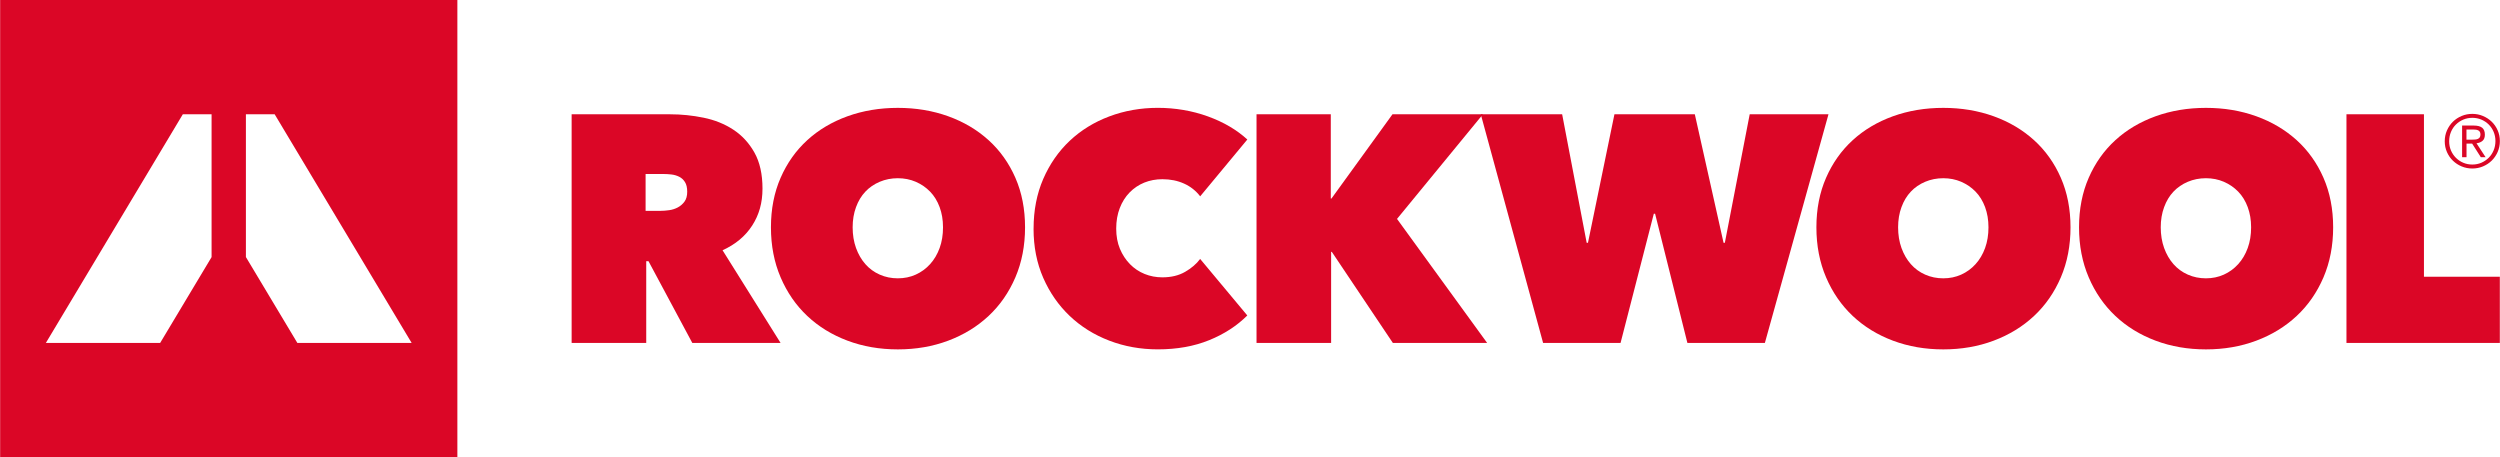 <?xml version="1.0" encoding="UTF-8"?>
<svg id="Layer_1" data-name="Layer 1" xmlns="http://www.w3.org/2000/svg" width="295.2mm" height="53.99mm" version="1.1" viewBox="0 0 836.79 153.06">
  <defs>
    <style>
      .cls-1 {
        fill: #db0626;
        stroke-width: 0px;
      }
    </style>
  </defs>
  <g>
    <path class="cls-1" d="M191.32,38.26h32.97c3.75,0,7.47.38,11.19,1.14,3.71.76,7.03,2.09,9.94,4,2.92,1.91,5.28,4.47,7.08,7.67,1.8,3.21,2.7,7.23,2.7,12.05s-1.15,8.81-3.45,12.38c-2.3,3.57-5.61,6.32-9.92,8.27l19.42,31.02h-29.55l-14.66-27.35h-.76v27.35h-24.97V38.26ZM216.07,70.58h5.04c.86,0,1.81-.07,2.84-.22,1.04-.14,2-.45,2.89-.92.89-.47,1.64-1.12,2.25-1.95.61-.83.91-1.93.91-3.3s-.25-2.45-.75-3.24c-.5-.79-1.14-1.39-1.93-1.78-.79-.39-1.64-.65-2.57-.76-.93-.11-1.79-.16-2.57-.16h-6.11v12.32Z"/>
    <path class="cls-1" d="M258.03,76.1c0-6.12,1.08-11.66,3.24-16.59,2.16-4.94,5.13-9.13,8.92-12.59,3.78-3.46,8.27-6.12,13.46-8,5.19-1.87,10.81-2.81,16.86-2.81s11.67.94,16.86,2.81c5.19,1.87,9.69,4.54,13.51,8,3.82,3.46,6.81,7.66,8.97,12.59,2.16,4.94,3.24,10.47,3.24,16.59s-1.08,11.71-3.24,16.75c-2.16,5.04-5.15,9.35-8.97,12.92-3.82,3.57-8.32,6.32-13.51,8.27-5.19,1.95-10.81,2.92-16.86,2.92s-11.67-.97-16.86-2.92c-5.19-1.95-9.67-4.7-13.46-8.27s-6.76-7.87-8.92-12.92c-2.16-5.04-3.24-10.63-3.24-16.75ZM285.38,76.1c0,2.52.38,4.83,1.13,6.92.76,2.09,1.8,3.89,3.13,5.4,1.33,1.51,2.94,2.69,4.81,3.51,1.87.83,3.89,1.24,6.05,1.24s4.16-.41,6-1.24c1.84-.83,3.44-2,4.81-3.51,1.37-1.51,2.43-3.31,3.19-5.4.76-2.09,1.13-4.4,1.13-6.92s-.38-4.7-1.13-6.76c-.76-2.05-1.82-3.78-3.19-5.19-1.37-1.41-2.97-2.5-4.81-3.3-1.84-.79-3.84-1.19-6-1.19s-4.18.4-6.05,1.19c-1.87.79-3.48,1.89-4.81,3.3-1.33,1.41-2.38,3.13-3.13,5.19-.76,2.05-1.13,4.31-1.13,6.76Z"/>
    <path class="cls-1" d="M345.95,76.53c0-6.12,1.08-11.67,3.24-16.65,2.16-4.97,5.12-9.22,8.86-12.75,3.75-3.53,8.16-6.25,13.24-8.16,5.08-1.91,10.5-2.87,16.27-2.87s11.49.96,16.75,2.87c5.26,1.91,9.65,4.49,13.19,7.73l-15.78,19.02c-1.44-1.87-3.24-3.3-5.41-4.27-2.16-.97-4.58-1.46-7.24-1.46-2.16,0-4.18.38-6.05,1.13-1.87.76-3.51,1.86-4.92,3.3-1.41,1.44-2.51,3.19-3.3,5.24-.79,2.05-1.19,4.34-1.19,6.86s.41,4.77,1.24,6.76c.83,1.98,1.95,3.69,3.35,5.13,1.41,1.44,3.04,2.54,4.92,3.3,1.87.76,3.85,1.13,5.94,1.13,2.95,0,5.49-.61,7.62-1.84,2.12-1.22,3.8-2.66,5.03-4.32l15.78,18.92c-3.46,3.46-7.71,6.22-12.75,8.27-5.05,2.05-10.77,3.08-17.19,3.08-5.77,0-11.19-.97-16.27-2.92-5.08-1.95-9.49-4.7-13.24-8.27-3.75-3.57-6.7-7.82-8.86-12.75-2.16-4.94-3.24-10.43-3.24-16.48Z"/>
    <path class="cls-1" d="M445.77,84.31h-.22v30.48h-24.97V38.26h24.86v28.21h.22l20.43-28.21h30.27l-28.75,35.02,30.16,41.51h-31.56l-20.43-30.48Z"/>
    <path class="cls-1" d="M542.45,114.79h-25.94l-20.86-76.53h27.24l8.21,43.02h.43l8.86-43.02h26.91l9.62,43.02h.43l8.32-43.02h26.37l-21.29,76.53h-25.94l-10.81-43.24h-.43l-11.13,43.24Z"/>
    <path class="cls-1" d="M608,76.1c0-6.12,1.08-11.66,3.24-16.59,2.16-4.94,5.13-9.13,8.92-12.59,3.78-3.46,8.27-6.12,13.46-8,5.19-1.87,10.81-2.81,16.86-2.81s11.67.94,16.86,2.81c5.19,1.87,9.69,4.54,13.51,8,3.82,3.46,6.81,7.66,8.97,12.59,2.16,4.94,3.24,10.47,3.24,16.59s-1.08,11.71-3.24,16.75c-2.16,5.04-5.15,9.35-8.97,12.92-3.82,3.57-8.32,6.32-13.51,8.27-5.19,1.95-10.81,2.92-16.86,2.92s-11.67-.97-16.86-2.92c-5.19-1.95-9.67-4.7-13.46-8.27-3.78-3.57-6.76-7.87-8.92-12.92-2.16-5.04-3.24-10.63-3.24-16.75ZM635.35,76.1c0,2.52.38,4.83,1.13,6.92.76,2.09,1.8,3.89,3.13,5.4,1.33,1.51,2.94,2.69,4.81,3.51,1.87.83,3.89,1.24,6.05,1.24s4.16-.41,6-1.24c1.84-.83,3.44-2,4.81-3.51,1.37-1.51,2.43-3.31,3.19-5.4.76-2.09,1.13-4.4,1.13-6.92s-.38-4.7-1.13-6.76c-.76-2.05-1.82-3.78-3.19-5.19-1.37-1.41-2.97-2.5-4.81-3.3-1.84-.79-3.84-1.19-6-1.19s-4.18.4-6.05,1.19c-1.87.79-3.48,1.89-4.81,3.3-1.33,1.41-2.38,3.13-3.13,5.19-.76,2.05-1.13,4.31-1.13,6.76Z"/>
    <path class="cls-1" d="M695.92,76.1c0-6.12,1.08-11.66,3.24-16.59,2.16-4.94,5.13-9.13,8.92-12.59,3.78-3.46,8.27-6.12,13.46-8,5.19-1.87,10.81-2.81,16.86-2.81s11.67.94,16.86,2.81c5.19,1.87,9.69,4.54,13.51,8,3.82,3.46,6.81,7.66,8.97,12.59,2.16,4.94,3.24,10.47,3.24,16.59s-1.08,11.71-3.24,16.75c-2.16,5.04-5.15,9.35-8.97,12.92-3.82,3.57-8.32,6.32-13.51,8.27-5.19,1.95-10.81,2.92-16.86,2.92s-11.67-.97-16.86-2.92c-5.19-1.95-9.67-4.7-13.46-8.27-3.78-3.57-6.76-7.87-8.92-12.92-2.16-5.04-3.24-10.63-3.24-16.75ZM723.27,76.1c0,2.52.38,4.83,1.13,6.92.76,2.09,1.8,3.89,3.13,5.4,1.33,1.51,2.94,2.69,4.81,3.51,1.87.83,3.89,1.24,6.05,1.24s4.16-.41,6-1.24c1.84-.83,3.44-2,4.81-3.51,1.37-1.51,2.43-3.31,3.19-5.4.76-2.09,1.13-4.4,1.13-6.92s-.38-4.7-1.13-6.76c-.76-2.05-1.82-3.78-3.19-5.19-1.37-1.41-2.97-2.5-4.81-3.3-1.84-.79-3.84-1.19-6-1.19s-4.18.4-6.05,1.19c-1.87.79-3.48,1.89-4.81,3.3-1.33,1.41-2.38,3.13-3.13,5.19-.76,2.05-1.13,4.31-1.13,6.76Z"/>
    <path class="cls-1" d="M785.44,38.26h25.94v54.37h25.4v22.16h-51.34V38.26Z"/>
    <path class="cls-1" d="M0,0v153.06h153.06V0H0ZM70.79,86.05l-17.22,28.74H15.31L61.15,38.26h9.63v47.79ZM99.49,114.79l-17.22-28.74v-47.79h9.63l45.85,76.53h-38.26Z"/>
  </g>
  <path class="cls-1" d="M818.34,47.31c0-1.31.25-2.53.74-3.65.49-1.12,1.16-2.09,1.99-2.91.84-.82,1.81-1.46,2.93-1.93,1.11-.47,2.3-.7,3.57-.7s2.43.23,3.55.7c1.12.47,2.1,1.11,2.94,1.92.84.81,1.5,1.77,1.99,2.88.49,1.11.74,2.31.74,3.6s-.25,2.53-.74,3.65c-.49,1.12-1.16,2.09-1.99,2.91-.84.82-1.82,1.46-2.94,1.93-1.12.47-2.31.7-3.55.7s-2.45-.23-3.57-.7c-1.12-.47-2.09-1.11-2.93-1.92-.84-.81-1.5-1.77-1.99-2.88-.49-1.11-.74-2.31-.74-3.6ZM819.82,47.31c0,1.1.2,2.12.6,3.06.4.94.96,1.76,1.66,2.46.7.7,1.52,1.25,2.46,1.65.93.4,1.94.6,3.03.6s2.09-.2,3.02-.6c.93-.4,1.75-.96,2.46-1.66.7-.7,1.26-1.54,1.66-2.5.4-.96.6-2,.6-3.11s-.2-2.12-.6-3.07c-.4-.95-.96-1.78-1.66-2.47-.7-.7-1.53-1.24-2.46-1.64-.93-.39-1.94-.59-3.02-.59s-2.09.2-3.03.6c-.93.4-1.75.95-2.46,1.65-.71.7-1.26,1.52-1.66,2.48-.4.96-.6,2-.6,3.14ZM824.14,42.03h3.89c1.28,0,2.22.24,2.83.73.61.48.91,1.26.91,2.32,0,.95-.27,1.65-.81,2.09s-1.21.71-1.99.79l3.05,4.67h-1.6l-2.9-4.55h-1.89v4.55h-1.48v-10.6ZM825.62,46.75h1.82c.36,0,.71-.01,1.06-.04.34-.02.65-.09.92-.21s.48-.29.64-.52c.16-.23.23-.56.23-.98,0-.36-.07-.65-.21-.87-.14-.22-.32-.39-.55-.5-.23-.11-.49-.19-.78-.22s-.57-.05-.85-.05h-2.29v3.39Z"/>
</svg>